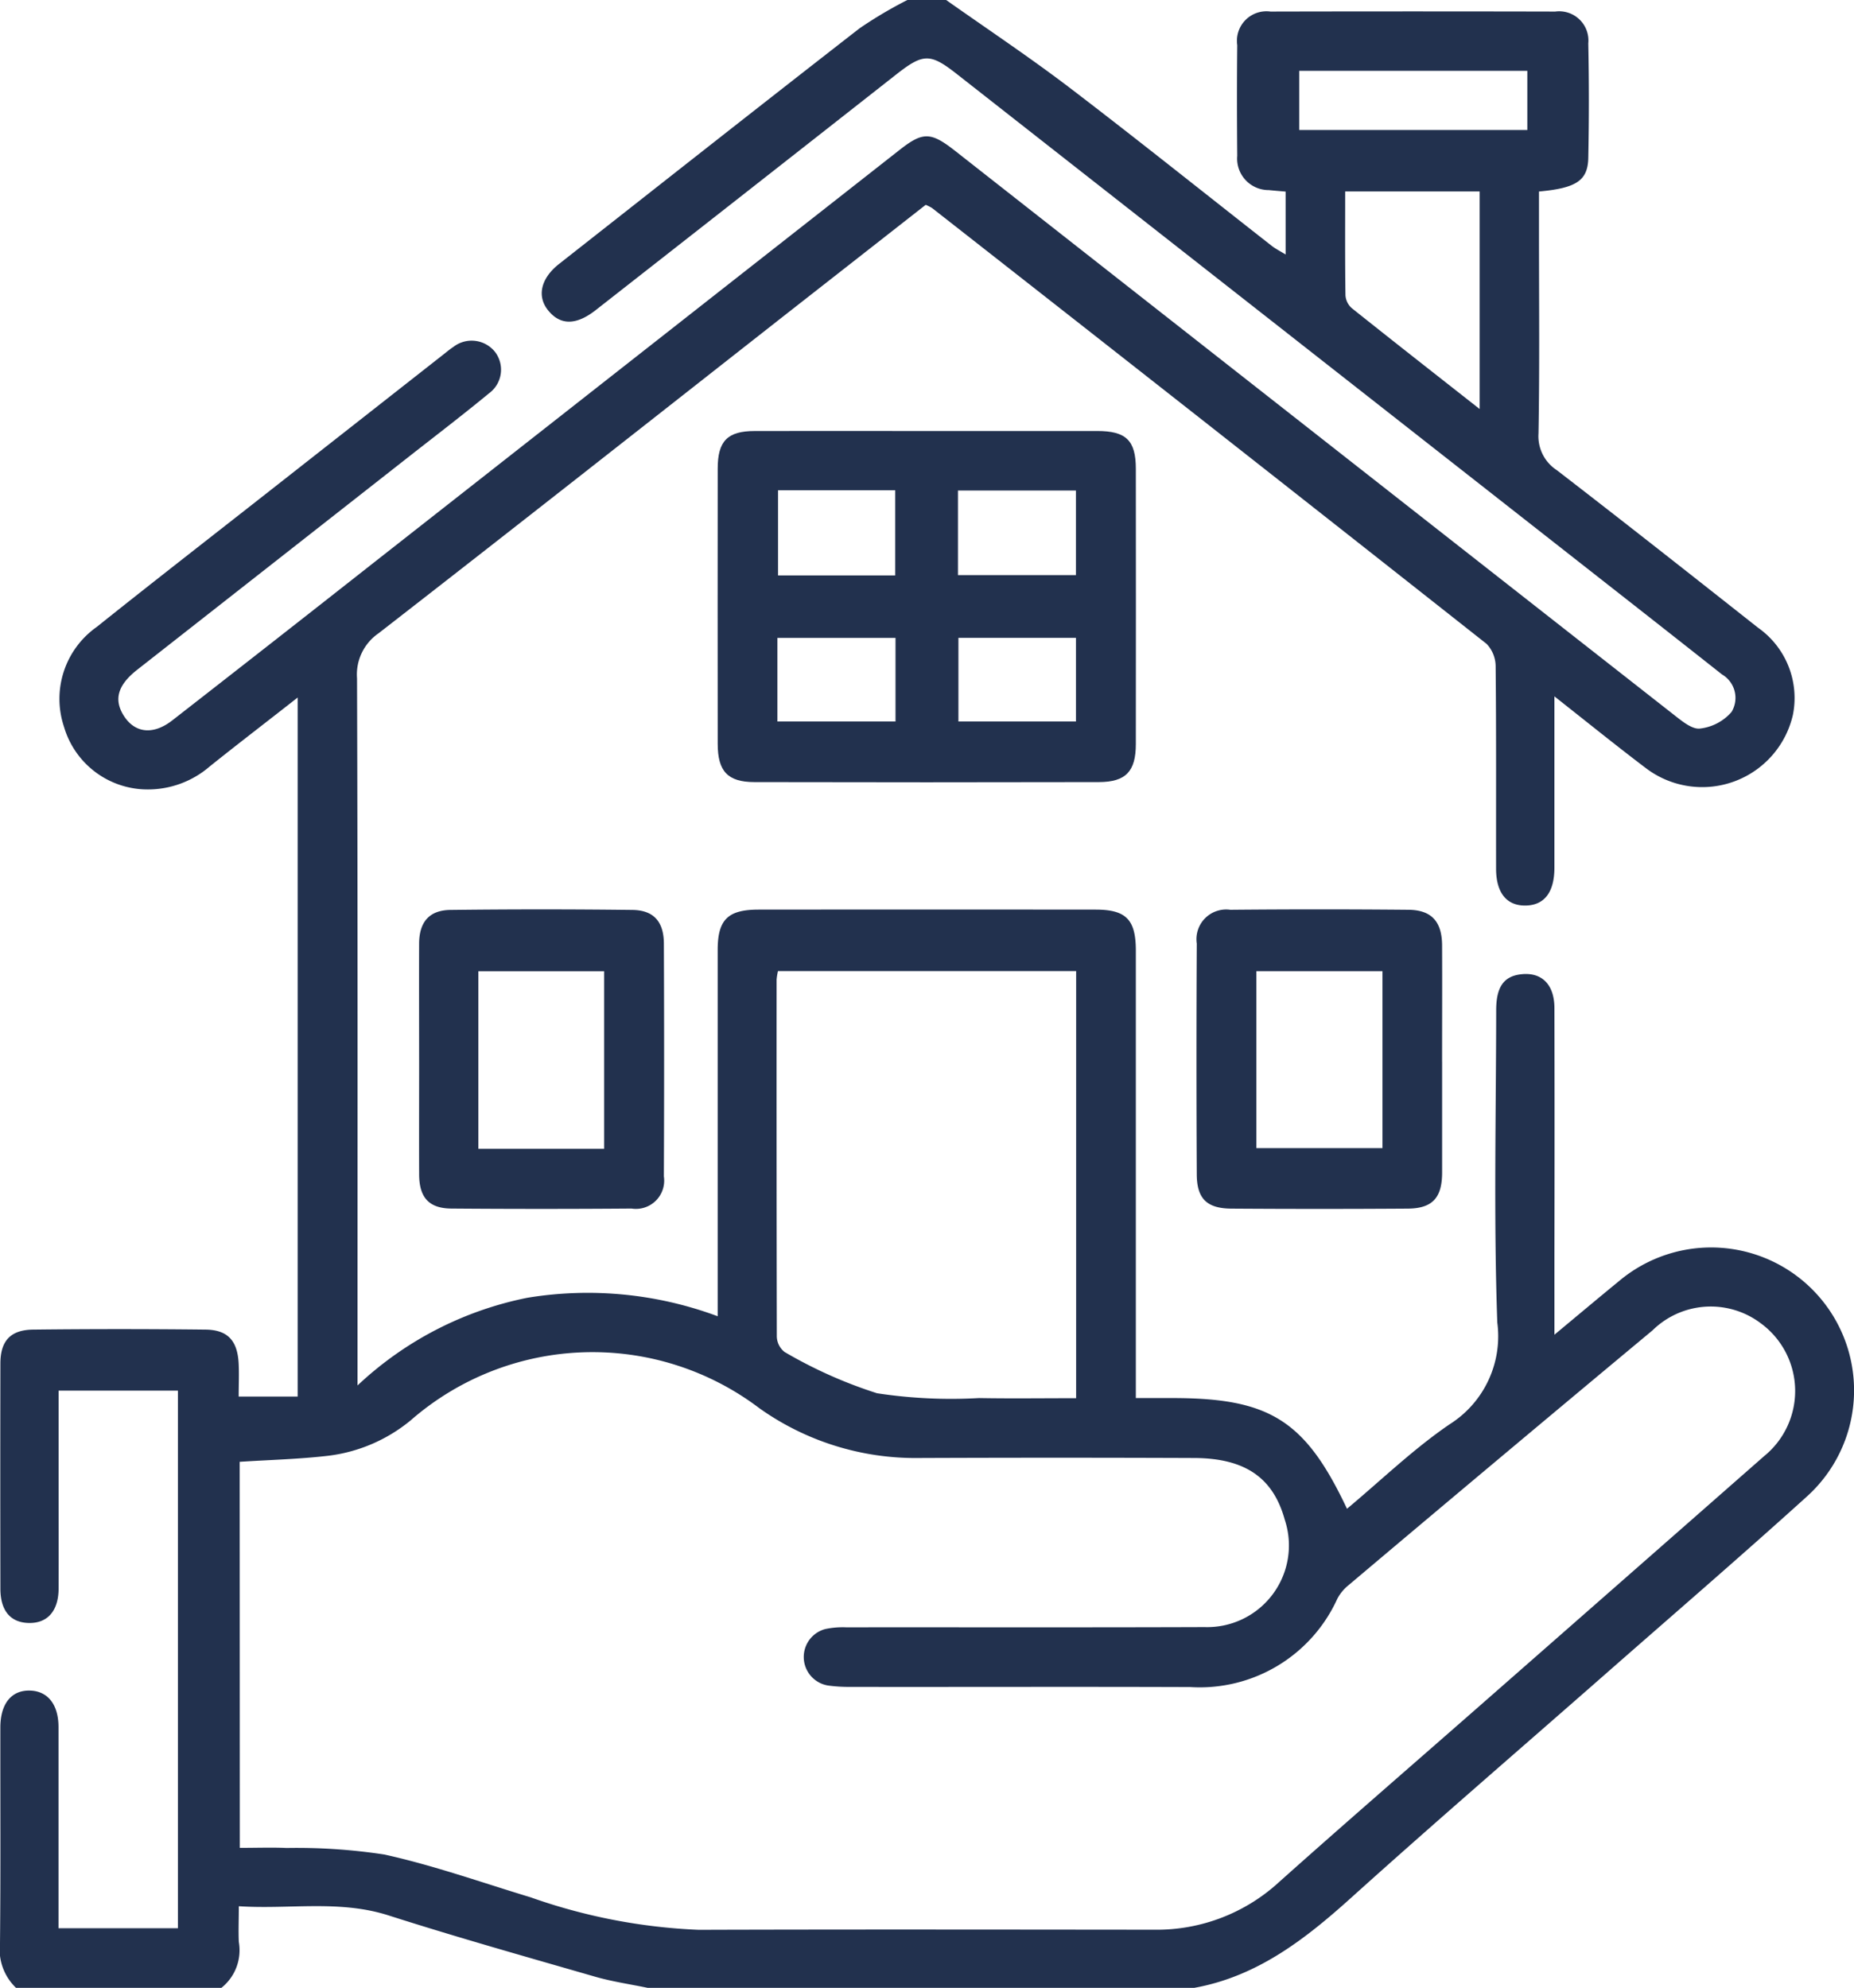 <?xml version="1.0" encoding="UTF-8"?>
<svg xmlns="http://www.w3.org/2000/svg" xmlns:xlink="http://www.w3.org/1999/xlink" id="Groupe_1086" data-name="Groupe 1086" width="84.862" height="91" viewBox="0 0 84.862 91">
  <defs>
    <clipPath id="clip-path">
      <rect id="Rectangle_781" data-name="Rectangle 781" width="84.862" height="91" fill="#22314e"></rect>
    </clipPath>
  </defs>
  <g id="Groupe_1085" data-name="Groupe 1085" clip-path="url(#clip-path)">
    <path id="Tracé_481" data-name="Tracé 481" d="M.734,91A2.437,2.437,0,0,1,0,88.948c.033-3.287.011-6.575.016-9.863,0-1.1.512-1.72,1.362-1.694.814.025,1.3.642,1.3,1.675,0,3.048,0,6.1,0,9.205H8.144V63.661H2.683v4.258c0,1.6.006,3.2,0,4.8-.005,1.028-.511,1.6-1.374,1.577C.48,74.275.02,73.735.018,72.73q-.01-5.154,0-10.307c0-1.04.46-1.545,1.5-1.557q3.946-.045,7.893,0c1.026.013,1.466.519,1.514,1.577.022.471,0,.944,0,1.488h2.7v-32c-1.4,1.1-2.722,2.111-4.023,3.153a4.329,4.329,0,0,1-2.931,1.054A3.986,3.986,0,0,1,2.929,33.27a4.028,4.028,0,0,1,1.5-4.571c2.609-2.087,5.25-4.135,7.878-6.2l8.025-6.3c.14-.11.276-.225.424-.321a1.367,1.367,0,0,1,1.9.229A1.339,1.339,0,0,1,22.39,18c-1.186.977-2.407,1.912-3.617,2.86q-6.246,4.9-12.493,9.8c-.866.679-1.069,1.325-.655,2.037.5.857,1.358.984,2.262.28q4.654-3.624,9.289-7.274,12-9.419,24-18.84c1.076-.845,1.431-.829,2.558.056Q60.2,19.85,76.675,32.766c.34.267.793.633,1.143.585a2.248,2.248,0,0,0,1.44-.761,1.244,1.244,0,0,0-.438-1.716q-2.506-1.98-5.019-3.949L43.789,3.383c-1.217-.954-1.533-.942-2.774.032q-6.872,5.4-13.75,10.783c-.894.7-1.622.7-2.178.007-.523-.647-.33-1.468.505-2.124,4.58-3.6,9.153-7.208,13.752-10.784A19.49,19.49,0,0,1,41.533,0h1.774c1.9,1.341,3.832,2.628,5.678,4.035,3.1,2.366,6.147,4.809,9.219,7.215.175.137.377.239.642.4V8.771c-.262-.023-.515-.042-.766-.069a1.441,1.441,0,0,1-1.448-1.569c-.014-1.688-.017-3.377,0-5.065A1.351,1.351,0,0,1,58.151.529q6.518-.015,13.036,0A1.339,1.339,0,0,1,72.7,1.987q.053,2.62,0,5.242c-.022,1.042-.554,1.383-2.257,1.538v1.921c0,3.051.031,6.1-.022,9.152a1.853,1.853,0,0,0,.836,1.682c3.091,2.382,6.156,4.8,9.218,7.217a3.932,3.932,0,0,1,1.59,3.988,4.259,4.259,0,0,1-6.71,2.451c-1.363-1.031-2.692-2.107-4.206-3.3v1.8q0,3.021,0,6.042c0,1.124-.459,1.72-1.317,1.734s-1.351-.569-1.353-1.686c-.005-3.08.012-6.161-.02-9.241a1.5,1.5,0,0,0-.413-1.051q-12.671-10-25.384-19.953a1.95,1.95,0,0,0-.291-.146Q39.152,11.9,35.9,14.445C29.716,19.3,23.539,24.166,17.328,28.99a2.291,2.291,0,0,0-.986,2.063c.035,10.4.023,20.792.023,31.187v1.183a15.876,15.876,0,0,1,7.775-4.014,17.044,17.044,0,0,1,8.71.846V59.13q0-7.819,0-15.638c0-1.39.46-1.85,1.87-1.852q7.715-.007,15.43,0c1.4,0,1.84.463,1.84,1.88q0,9.641,0,19.281V64H53.67c4.449,0,6.076,1.02,7.985,5.068,1.571-1.311,3.037-2.735,4.7-3.869a4.765,4.765,0,0,0,2.18-4.656c-.169-4.763-.056-9.535-.051-14.3,0-1.049.341-1.537,1.1-1.638.964-.129,1.563.443,1.566,1.541q.012,5.6,0,11.2V61.1c1.075-.893,2.007-1.678,2.95-2.449a6.543,6.543,0,0,1,8.58,9.879c-3.049,2.758-6.165,5.442-9.254,8.155-3.845,3.377-7.723,6.715-11.525,10.14C59.772,88.747,57.573,90.474,54.66,91H29.648c-.8-.167-1.613-.284-2.4-.509-3.16-.912-6.328-1.805-9.46-2.807-2.261-.723-4.53-.27-6.857-.421,0,.631-.022,1.132,0,1.631a2.2,2.2,0,0,1-.8,2.107Zm10.243-6.409c.789,0,1.466-.026,2.14.005a26.529,26.529,0,0,1,4.477.3c2.265.5,4.468,1.285,6.694,1.959a26.255,26.255,0,0,0,7.694,1.488c6.946-.022,13.892-.011,20.838-.005a8.274,8.274,0,0,0,5.729-2.184c3.022-2.7,6.086-5.351,9.132-8.023q6.537-5.735,13.069-11.474a3.84,3.84,0,0,0-.147-6.074,3.8,3.8,0,0,0-4.96.315q-6.987,5.819-13.937,11.685a1.987,1.987,0,0,0-.494.605,6.912,6.912,0,0,1-6.72,4.042c-5.2-.02-10.4,0-15.607-.008a7.145,7.145,0,0,1-.971-.061,1.323,1.323,0,0,1-.143-2.586,3.863,3.863,0,0,1,.964-.08c5.468-.005,10.937.009,16.4-.011a3.739,3.739,0,0,0,3.672-4.914c-.531-1.922-1.811-2.817-4.151-2.826q-6.3-.025-12.592,0a12.322,12.322,0,0,1-7.306-2.279,12.649,12.649,0,0,0-15.954.55,7.316,7.316,0,0,1-3.767,1.625c-1.335.157-2.685.189-4.066.278ZM49.258,44.454H35.61a2.741,2.741,0,0,0-.063.389q-.006,8.166.009,16.331a.931.931,0,0,0,.355.716,20.912,20.912,0,0,0,4.234,1.89A22.474,22.474,0,0,0,44.809,64c1.467.026,2.935.006,4.448.006Zm18.469-25.73V8.765H61.572c0,1.628-.01,3.191.013,4.753a.863.863,0,0,0,.286.586c1.907,1.523,3.829,3.026,5.855,4.619M59.468,5.952H69.909V3.243H59.468Z" transform="translate(0)" fill="#22314e"></path>
    <path id="Tracé_482" data-name="Tracé 482" d="M148.19,83.252q3.9,0,7.795,0c1.324,0,1.769.431,1.77,1.729q.006,6.3,0,12.6c0,1.25-.455,1.74-1.69,1.743q-7.884.018-15.767,0c-1.231,0-1.681-.5-1.682-1.752q-.006-6.3,0-12.6c0-1.264.45-1.717,1.69-1.719q3.942-.006,7.884,0m-6.812,6.613h5.364v-3.9h-5.364Zm8.235-.016h5.4V85.977h-5.4Zm-8.264,6.7h5.406V92.723h-5.406Zm13.665-3.828h-5.38v3.828h5.38Z" transform="translate(-105.765 -63.522)" fill="#22314e"></path>
    <path id="Tracé_483" data-name="Tracé 483" d="M80.942,182.561c0-1.777-.007-3.553,0-5.33.005-.983.463-1.527,1.432-1.538q4.166-.05,8.333,0c.972.012,1.433.536,1.438,1.539q.022,5.33,0,10.659a1.294,1.294,0,0,1-1.48,1.472q-4.122.032-8.245,0c-1.031-.008-1.473-.507-1.477-1.562-.007-1.747,0-3.494,0-5.241M89.41,178.5H83.653v8.127H89.41Z" transform="translate(-61.758 -134.038)" fill="#22314e"></path>
    <path id="Tracé_484" data-name="Tracé 484" d="M242.333,182.649c0,1.688,0,3.376,0,5.064,0,1.163-.445,1.648-1.578,1.655q-4.034.027-8.068,0c-1.117-.007-1.578-.452-1.584-1.562q-.028-5.286,0-10.572a1.359,1.359,0,0,1,1.534-1.546q4.078-.038,8.157,0c1.06.01,1.532.547,1.538,1.629.008,1.777,0,3.554,0,5.33m-8.5,3.951h5.77v-8.1h-5.77Z" transform="translate(-176.324 -134.04)" fill="#22314e"></path>
  </g>
</svg>
